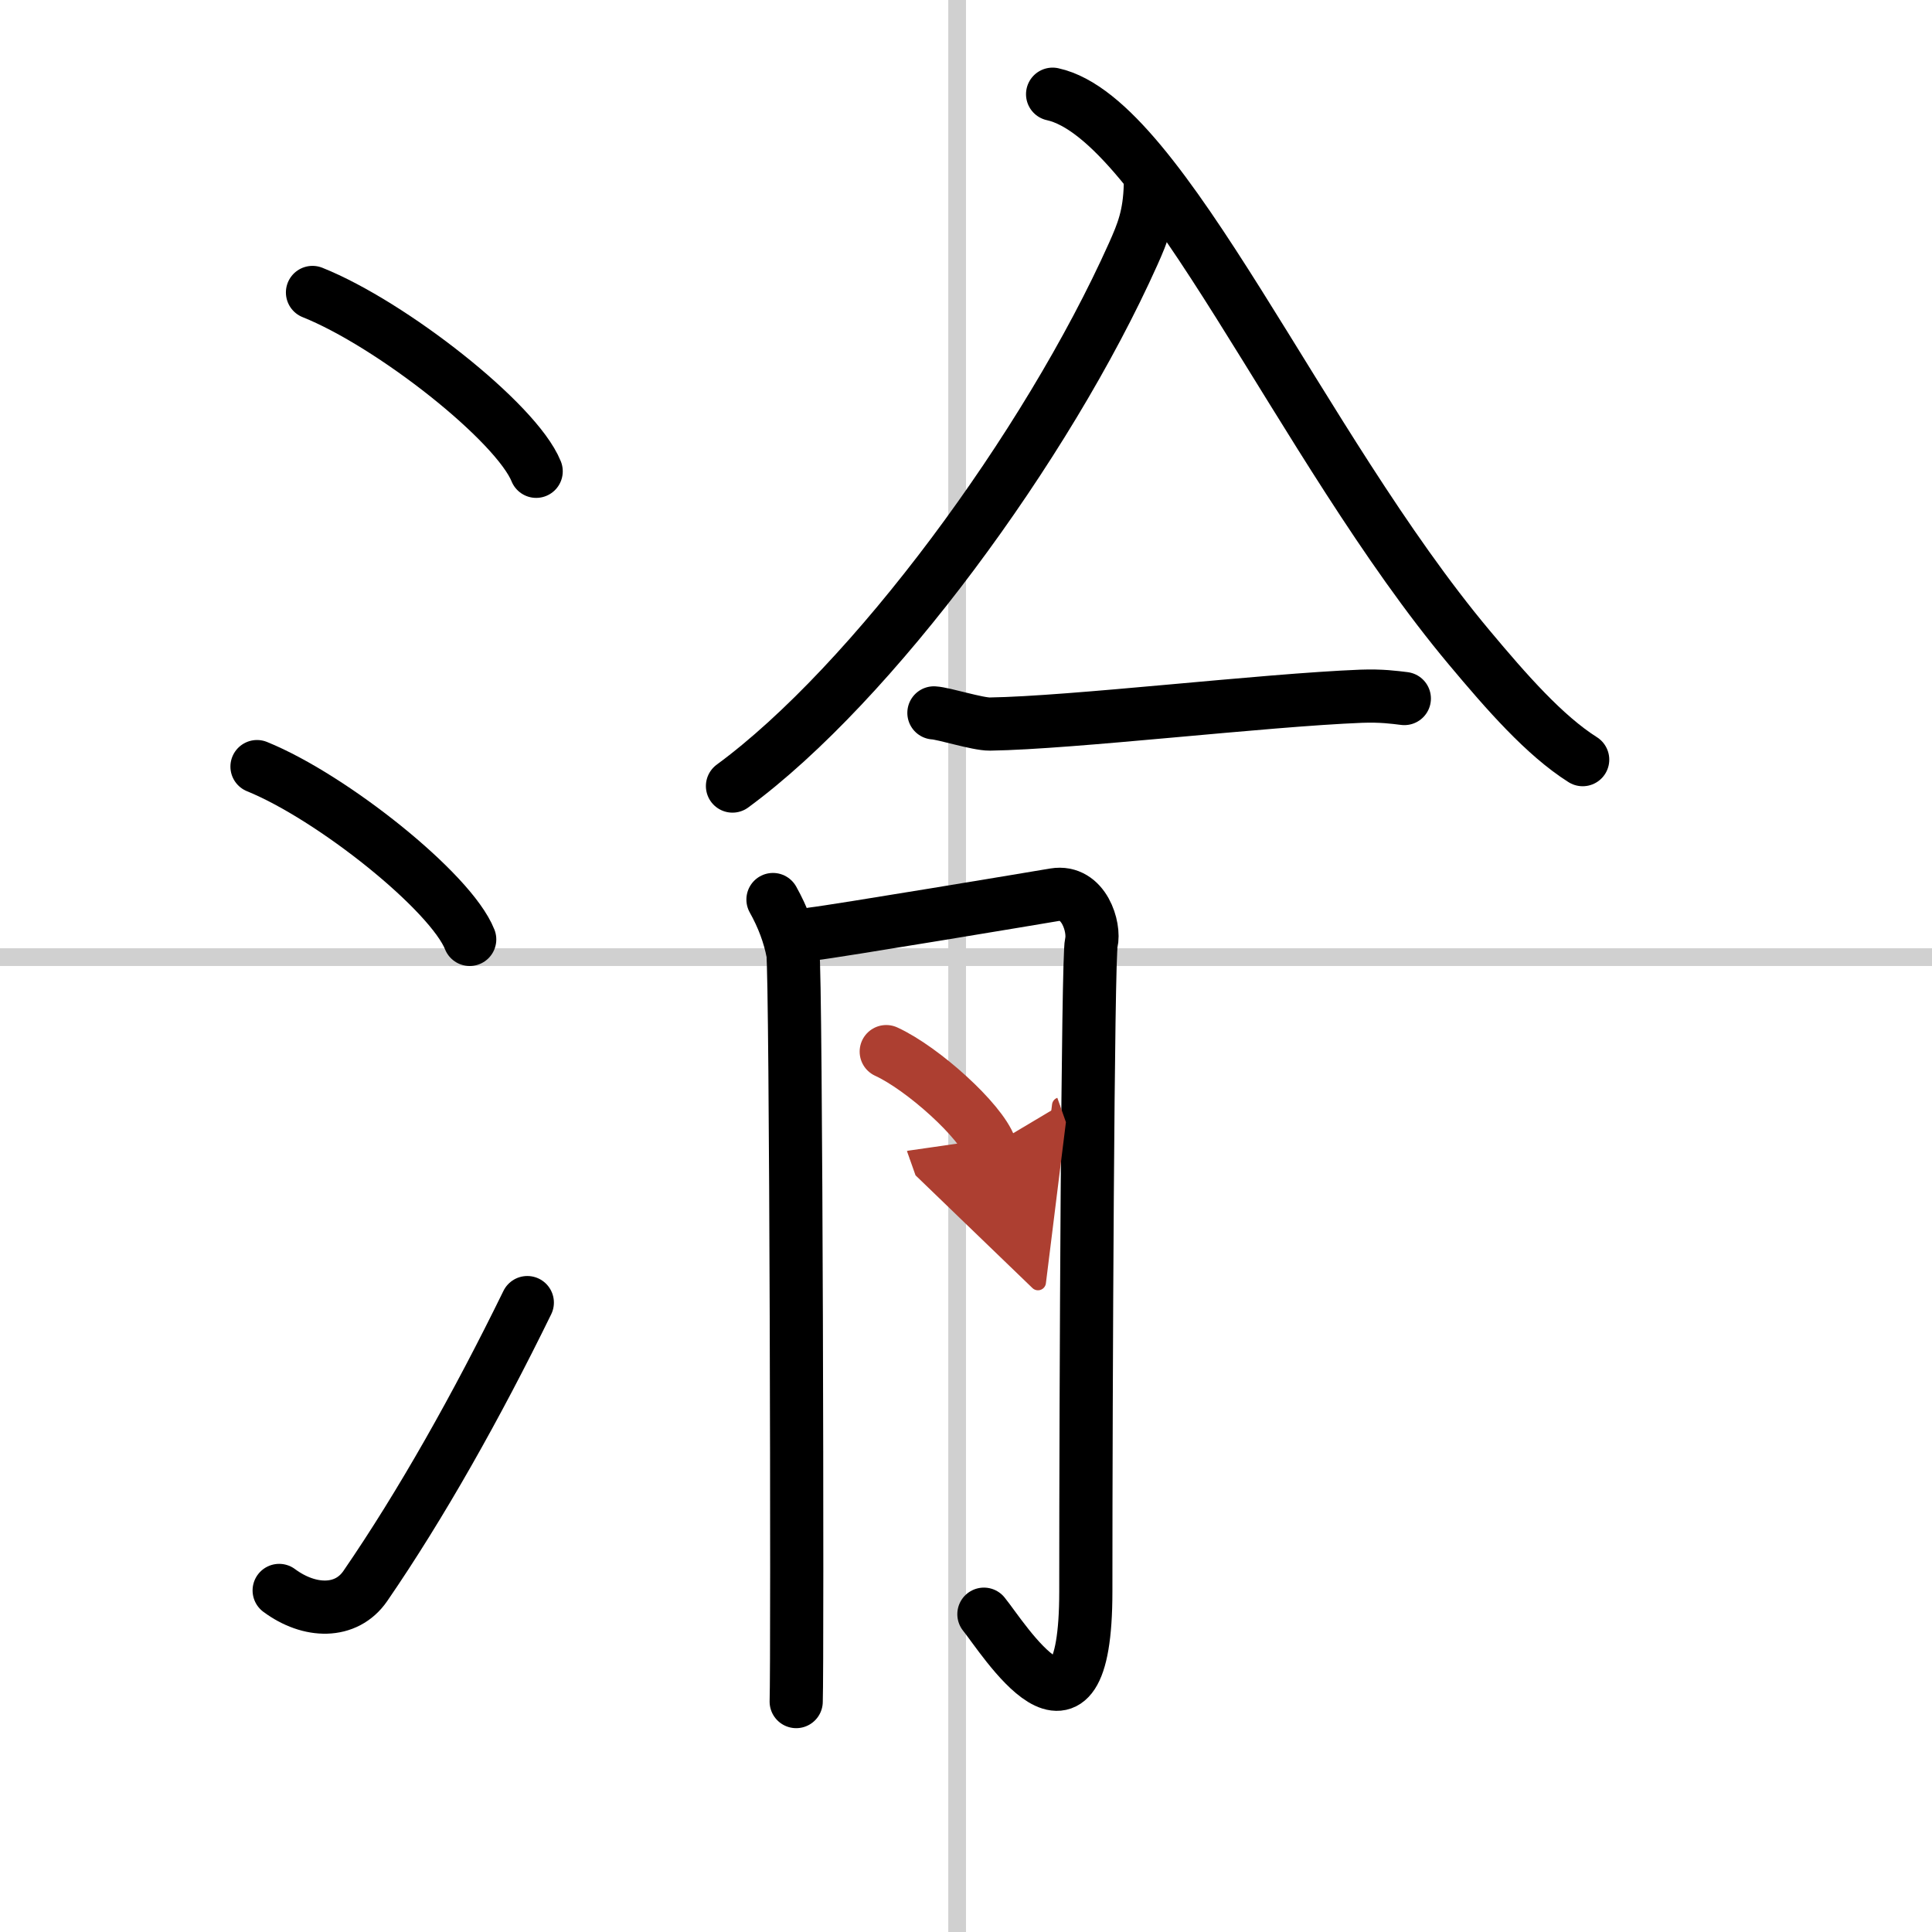 <svg width="400" height="400" viewBox="0 0 109 109" xmlns="http://www.w3.org/2000/svg"><defs><marker id="a" markerWidth="4" orient="auto" refX="1" refY="5" viewBox="0 0 10 10"><polyline points="0 0 10 5 0 10 1 5" fill="#ad3f31" stroke="#ad3f31"/></marker></defs><g fill="none" stroke="#000" stroke-linecap="round" stroke-linejoin="round" stroke-width="3"><rect width="100%" height="100%" fill="#fff" stroke="#fff"/><line x1="54" x2="54" y2="109" stroke="#d0d0d0" stroke-width="1"/><line x2="109" y1="54" y2="54" stroke="#d0d0d0" stroke-width="1"/><path d="m17.63 16.5c4.45 1.78 11.5 7.32 12.62 10.09"/><path d="m14.5 43.25c4.24 1.72 10.94 7.07 12 9.75"/><path d="m15.75 89.73c1.71 1.27 3.78 1.32 4.86-0.25 3.14-4.57 6.29-10.16 9.14-15.99"/><path d="m64.901 10.431c-0.045 1.753-0.432 2.698-0.962 3.884-4.883 10.898-14.747 24.26-22.614 30.033"/><path d="m59.386 5.315c6.236 1.363 13.957 19.822 23.513 31.225 2.099 2.508 4.239 4.955 6.393 6.318"/><path d="m52.69 40.22c0.56 0.03 2.46 0.64 3.16 0.63 4.66-0.07 15.4-1.35 20.95-1.57 1.15-0.04 1.85 0.06 2.43 0.13"/><path d="M43.61,50.75c0.56,1,0.93,2,1.12,3S45,93.75,44.92,96"/><path d="m45.85 52.69c1.25-0.14 12.71-2.05 13.64-2.21 1.67-0.28 2.29 1.85 2.08 2.71-0.2 0.82-0.31 25.06-0.31 36.6 0 10.21-4.7 2.56-5.75 1.28"/><path d="m50 59.33c2.07 0.95 5.34 3.91 5.86 5.38" marker-end="url(#a)" stroke="#ad3f31"/></g></svg>
